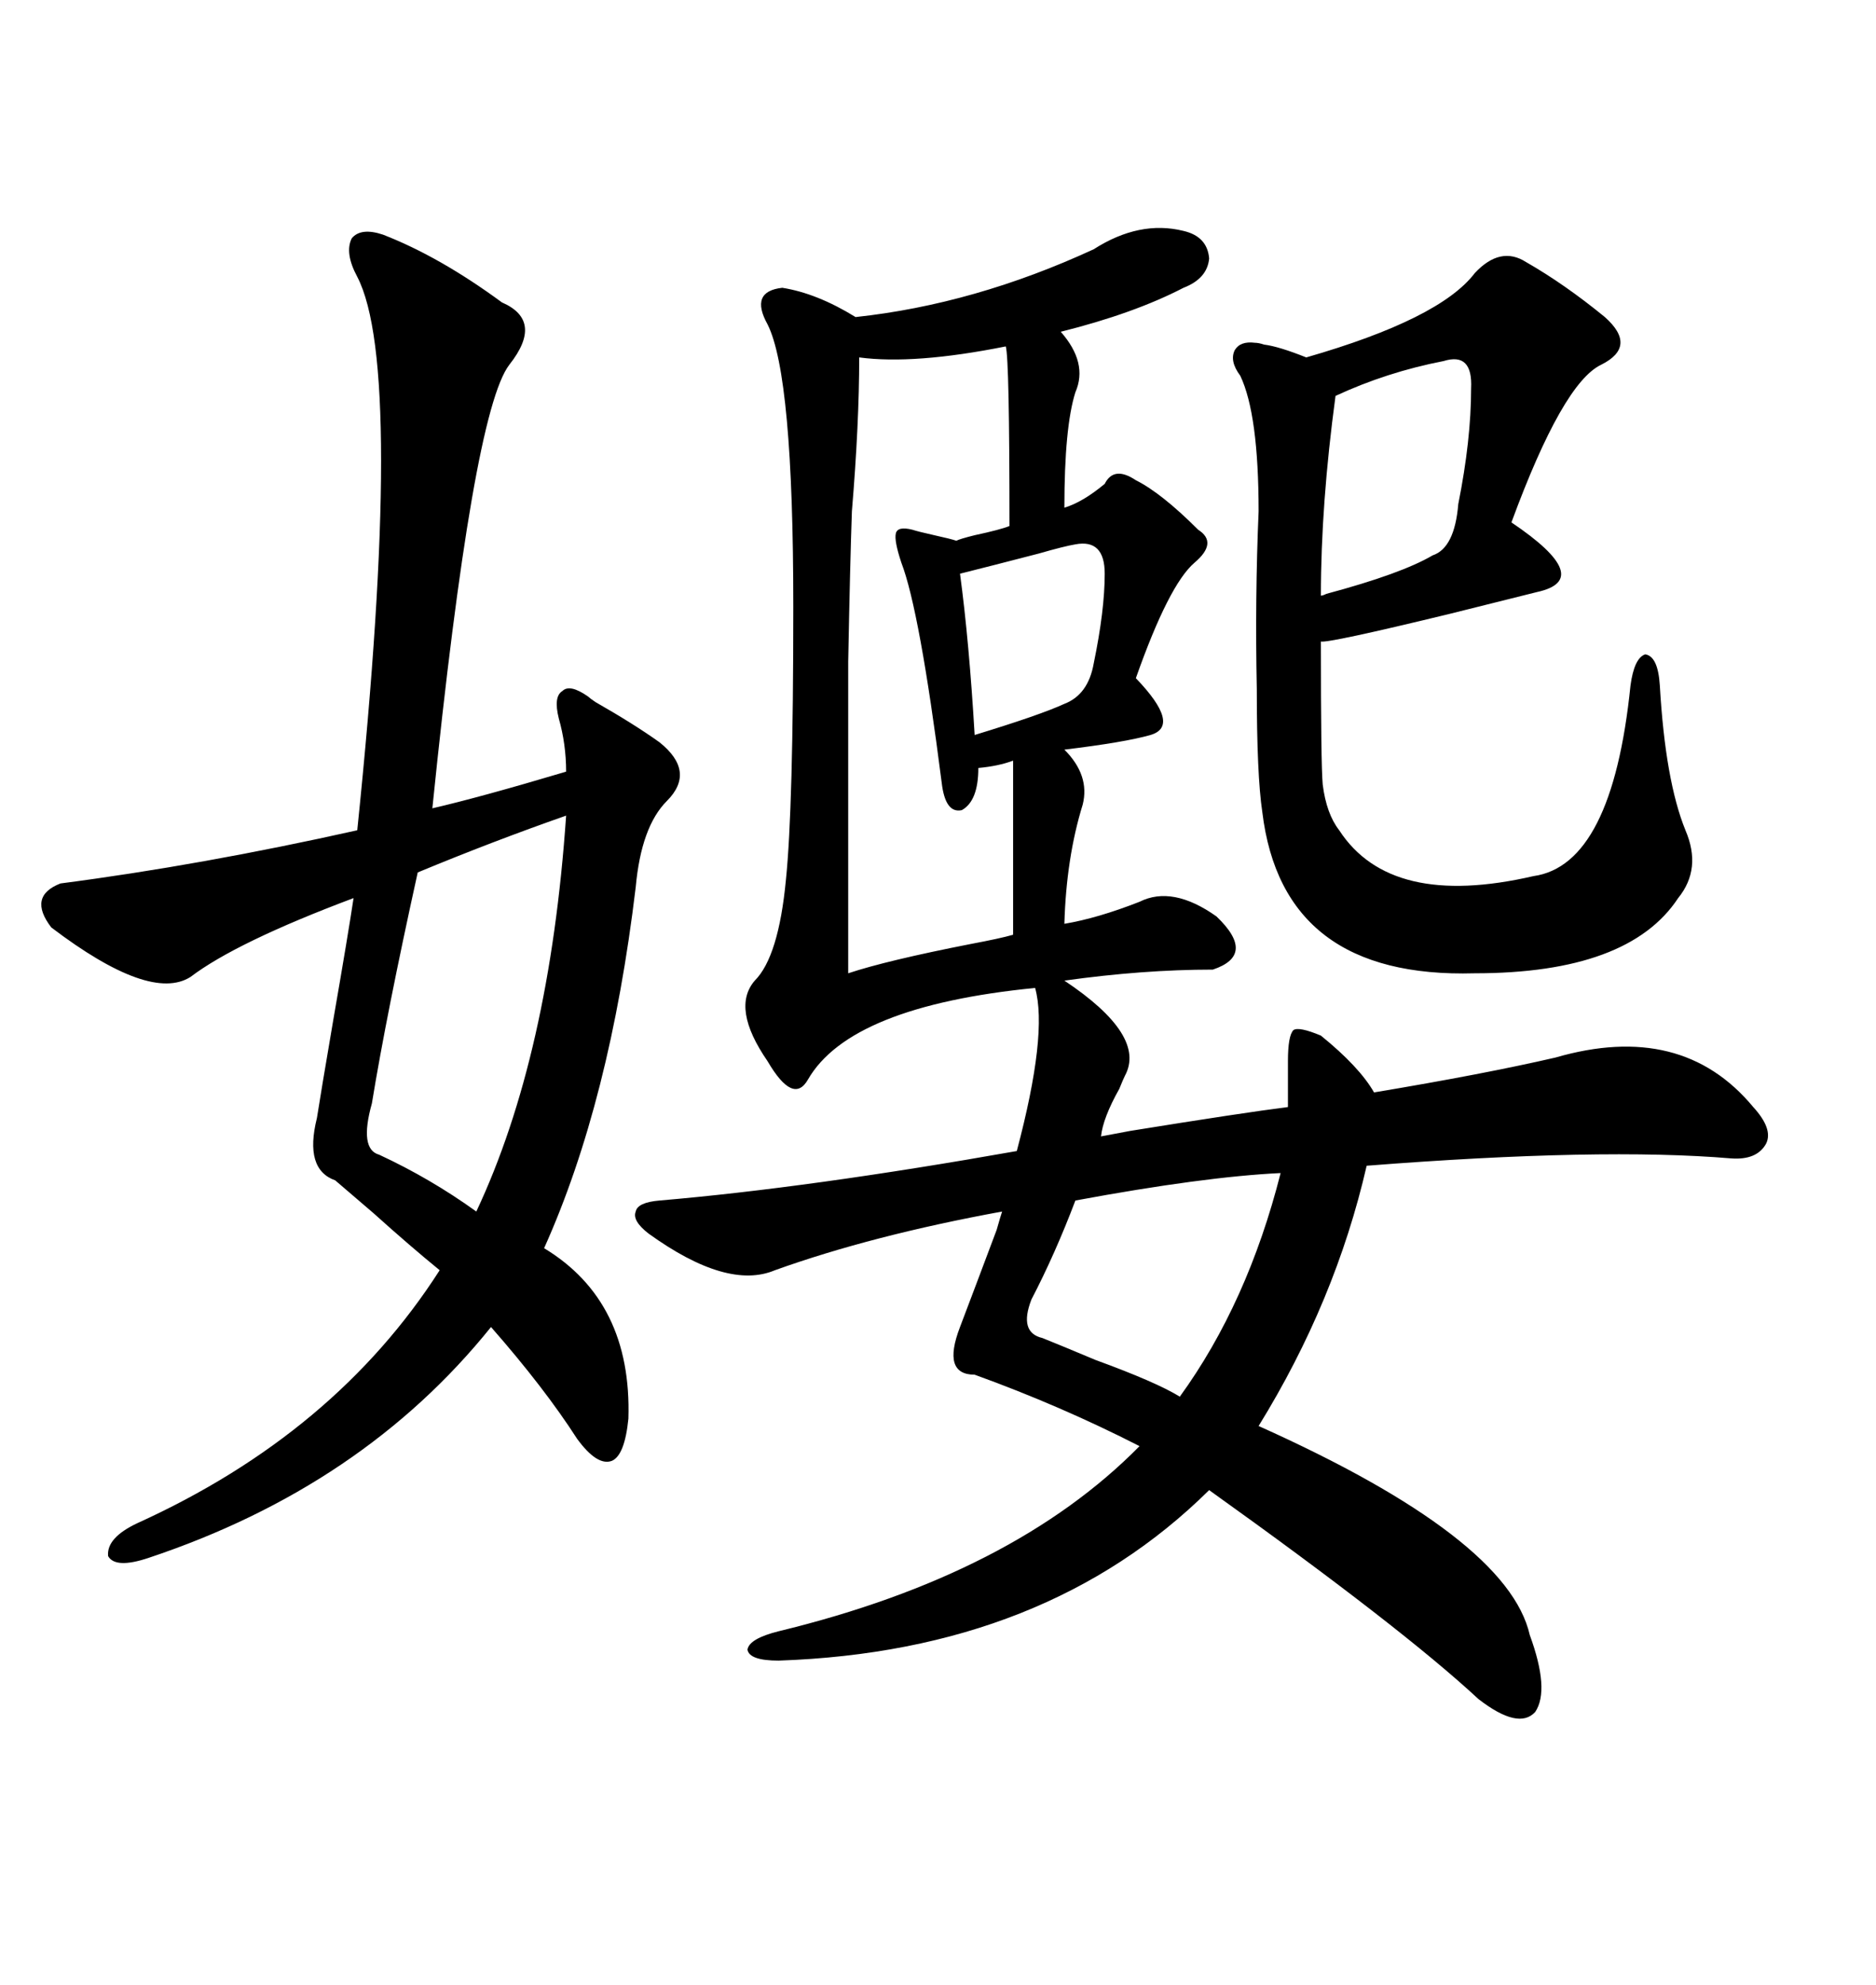 <svg xmlns="http://www.w3.org/2000/svg" xmlns:xlink="http://www.w3.org/1999/xlink" width="300" height="317.285"><path d="M189.26 36.91L189.26 36.91Q193.07 37.79 193.36 41.31L193.36 41.31Q193.07 44.53 189.26 46.00L189.26 46.00Q181.35 50.10 169.63 53.03L169.63 53.03Q174.02 58.01 171.97 62.70L171.97 62.70Q170.21 68.26 170.21 81.15L170.21 81.15Q173.14 80.27 176.66 77.34L176.66 77.34Q178.13 74.41 181.64 76.76L181.64 76.76Q185.74 78.81 191.60 84.67L191.60 84.67Q194.82 86.72 191.02 89.94L191.02 89.94Q186.91 93.46 181.64 108.40L181.64 108.40Q188.96 116.02 183.98 117.48L183.98 117.48Q179.88 118.65 170.21 119.82L170.21 119.82Q174.32 123.93 173.14 128.61L173.14 128.61Q170.51 137.11 170.21 147.66L170.21 147.66Q175.49 146.78 182.23 144.14L182.23 144.14Q187.50 141.50 194.53 146.48L194.53 146.48Q200.98 152.64 193.95 154.98L193.95 154.98Q182.81 154.98 170.21 156.74L170.21 156.74Q183.40 165.53 179.88 171.97L179.88 171.97Q179.59 172.56 179.00 174.02L179.00 174.02Q176.37 178.71 176.07 181.64L176.07 181.64Q177.54 181.35 180.76 180.76L180.76 180.76Q198.93 177.83 205.96 176.95L205.96 176.95L205.96 169.63Q205.96 165.53 206.84 164.65L206.84 164.65Q207.71 164.06 211.23 165.53L211.23 165.53Q217.38 170.51 219.73 174.61L219.73 174.61Q237.30 171.68 248.73 169.04L248.73 169.04Q268.95 163.18 280.37 176.95L280.37 176.95Q283.59 180.47 282.42 182.81L282.42 182.81Q280.96 185.45 276.86 185.16L276.86 185.16Q256.05 183.40 218.55 186.33L218.55 186.33Q213.57 208.01 201.27 227.93L201.27 227.93Q241.11 245.80 244.63 261.33L244.63 261.33Q247.85 270.12 245.51 273.63L245.51 273.63Q242.87 276.56 236.43 271.58L236.43 271.58Q224.12 260.16 193.36 238.18L193.36 238.18Q167.29 263.96 124.51 265.43L124.51 265.43Q119.82 265.43 119.53 263.67L119.53 263.67Q119.82 261.91 124.51 260.74L124.51 260.74Q162.01 251.66 182.23 231.15L182.23 231.15Q169.63 224.71 155.86 219.73L155.86 219.73Q150.59 219.73 153.52 212.11L153.52 212.11Q155.86 205.96 159.38 196.58L159.38 196.58Q159.96 194.53 160.25 193.65L160.25 193.65Q139.45 197.46 123.93 203.03L123.93 203.03Q116.31 206.25 103.71 197.17L103.71 197.17Q101.07 195.12 101.66 193.65L101.66 193.65Q101.95 192.19 105.47 191.89L105.47 191.89Q129.49 189.84 162.60 183.98L162.60 183.98Q167.58 165.23 165.53 157.91L165.53 157.91Q135.94 160.84 129.20 172.56L129.20 172.56Q126.86 176.66 122.75 169.63L122.75 169.63Q116.89 161.13 120.70 156.74L120.70 156.74Q124.51 152.93 125.68 140.63L125.68 140.63Q126.86 129.20 126.86 96.97L126.86 96.97Q126.86 60.06 122.75 51.86L122.75 51.86Q119.82 46.58 125.10 46.00L125.10 46.00Q130.66 46.88 136.82 50.68L136.82 50.68Q155.86 48.63 174.90 39.84L174.90 39.84Q182.23 35.16 189.26 36.91ZM100.49 226.76L100.49 226.76Q99.90 232.62 97.85 233.50L97.85 233.50Q95.51 234.38 92.29 229.98L92.29 229.98Q87.01 221.78 78.52 212.11L78.52 212.11Q58.01 237.60 23.73 249.02L23.73 249.02Q18.46 250.78 17.29 248.73L17.29 248.73Q16.99 245.80 21.97 243.46L21.97 243.46Q53.61 229.10 70.31 203.03L70.31 203.03Q65.63 199.22 59.77 193.95L59.77 193.95Q55.66 190.43 53.61 188.67L53.61 188.67Q48.63 186.91 50.68 178.71L50.68 178.71Q51.27 174.90 53.32 162.89L53.32 162.89Q55.66 149.41 56.54 143.55L56.54 143.55Q37.79 150.59 30.47 156.15L30.47 156.15Q24.02 160.25 8.20 148.24L8.20 148.24Q4.39 143.26 9.67 141.21L9.67 141.21Q32.23 138.28 57.13 132.71L57.13 132.71Q64.75 58.89 57.13 44.24L57.13 44.24Q55.08 40.43 56.25 38.09L56.25 38.09Q57.71 36.33 61.23 37.50L61.23 37.50Q70.31 41.02 80.27 48.34L80.27 48.34Q87.01 51.27 81.45 58.30L81.45 58.30Q75.59 65.92 69.14 129.20L69.14 129.20Q76.76 127.44 90.53 123.34L90.53 123.34Q90.53 118.95 89.36 114.84L89.36 114.84Q88.48 111.33 89.94 110.45L89.94 110.45Q91.11 109.28 94.04 111.33L94.04 111.33Q94.34 111.62 95.21 112.21L95.21 112.21Q101.37 115.72 105.47 118.65L105.47 118.65Q111.33 123.34 106.64 128.03L106.64 128.03Q102.54 132.13 101.66 141.80L101.66 141.80Q97.56 176.07 87.01 199.51L87.01 199.51Q101.07 208.01 100.49 226.76ZM244.04 41.89L244.04 41.89Q250.20 45.41 256.64 50.68L256.64 50.68Q261.91 55.37 256.05 58.30L256.05 58.30Q249.90 61.23 241.70 83.50L241.70 83.50Q255.18 92.58 245.80 94.63L245.80 94.63Q241.11 95.80 231.74 98.14L231.74 98.14Q212.40 102.83 211.23 102.54L211.23 102.54Q211.23 122.17 211.52 125.39L211.52 125.39Q212.11 130.08 214.16 132.71L214.16 132.71Q222.36 145.31 245.21 140.04L245.21 140.04Q257.81 138.28 260.74 109.57L260.74 109.57Q261.33 105.18 263.09 104.59L263.09 104.59Q265.14 104.88 265.43 109.57L265.43 109.57Q266.31 124.80 269.53 132.71L269.53 132.71Q272.17 138.87 268.36 143.55L268.36 143.55Q260.45 155.57 235.84 155.57L235.84 155.57Q205.08 156.45 201.86 129.79L201.86 129.79Q200.98 123.93 200.98 110.16L200.98 110.16Q200.68 95.51 201.27 81.74L201.27 81.74Q201.27 66.21 198.34 60.06L198.34 60.06Q196.58 57.71 197.46 55.96L197.46 55.96Q198.34 54.49 200.68 54.79L200.68 54.79Q201.27 54.79 202.15 55.08L202.15 55.08Q204.49 55.37 208.89 57.13L208.89 57.13Q230.27 50.98 235.84 43.65L235.84 43.65Q239.94 39.26 244.04 41.89ZM160.84 55.37L160.84 55.37Q146.19 58.30 137.40 57.13L137.40 57.13Q137.40 67.68 136.23 81.74L136.23 81.74Q135.94 89.94 135.64 105.76L135.64 105.76Q135.64 113.38 135.64 124.22L135.64 124.22Q135.64 133.59 135.64 155.57L135.64 155.57Q141.80 153.52 155.27 150.88L155.27 150.88Q159.96 150 162.01 149.41L162.01 149.41L162.01 121.58Q159.67 122.46 156.45 122.75L156.45 122.75Q156.45 128.03 153.81 129.49L153.81 129.49Q151.17 130.08 150.59 125.10L150.59 125.10Q147.07 97.56 144.14 89.94L144.14 89.94Q142.97 86.43 143.26 85.25L143.26 85.25Q143.55 84.08 145.90 84.67L145.90 84.67Q146.78 84.96 149.41 85.55L149.41 85.55Q152.05 86.13 152.93 86.43L152.93 86.43Q153.52 86.13 155.86 85.55L155.86 85.55Q159.96 84.67 161.43 84.08L161.43 84.08Q161.43 57.42 160.84 55.37ZM90.53 130.37L90.53 130.37Q78.81 134.47 66.80 139.45L66.80 139.45Q61.82 162.01 59.47 176.37L59.47 176.37Q57.42 183.69 60.64 184.57L60.64 184.57Q68.85 188.38 76.17 193.65L76.17 193.65Q87.89 168.75 90.53 130.37ZM204.79 187.50L204.79 187.50Q192.48 188.09 171.97 191.89L171.97 191.89Q168.75 200.39 164.94 207.71L164.94 207.71Q162.89 212.99 166.70 213.87L166.70 213.87Q169.63 215.04 175.20 217.38L175.20 217.38Q184.86 220.90 188.67 223.24L188.67 223.24Q199.51 208.30 204.79 187.50ZM230.86 57.71L230.86 57.71Q221.78 59.47 213.57 63.28L213.57 63.28Q211.23 80.57 211.23 95.21L211.23 95.21Q211.52 95.21 212.11 94.92L212.11 94.92Q224.12 91.70 229.10 88.77L229.10 88.77Q232.62 87.60 233.20 80.57L233.20 80.57Q235.25 70.31 235.25 62.11L235.25 62.11Q235.55 56.25 230.86 57.71ZM171.97 87.01L171.97 87.01Q170.21 87.30 166.11 88.48L166.11 88.48Q158.20 90.53 153.52 91.70L153.52 91.70Q154.98 102.54 155.86 117.48L155.86 117.48Q166.41 114.26 170.21 112.50L170.21 112.50Q174.02 111.04 174.90 106.05L174.90 106.05Q176.66 97.56 176.66 91.70L176.66 91.70Q176.66 86.13 171.97 87.01Z"/></svg>